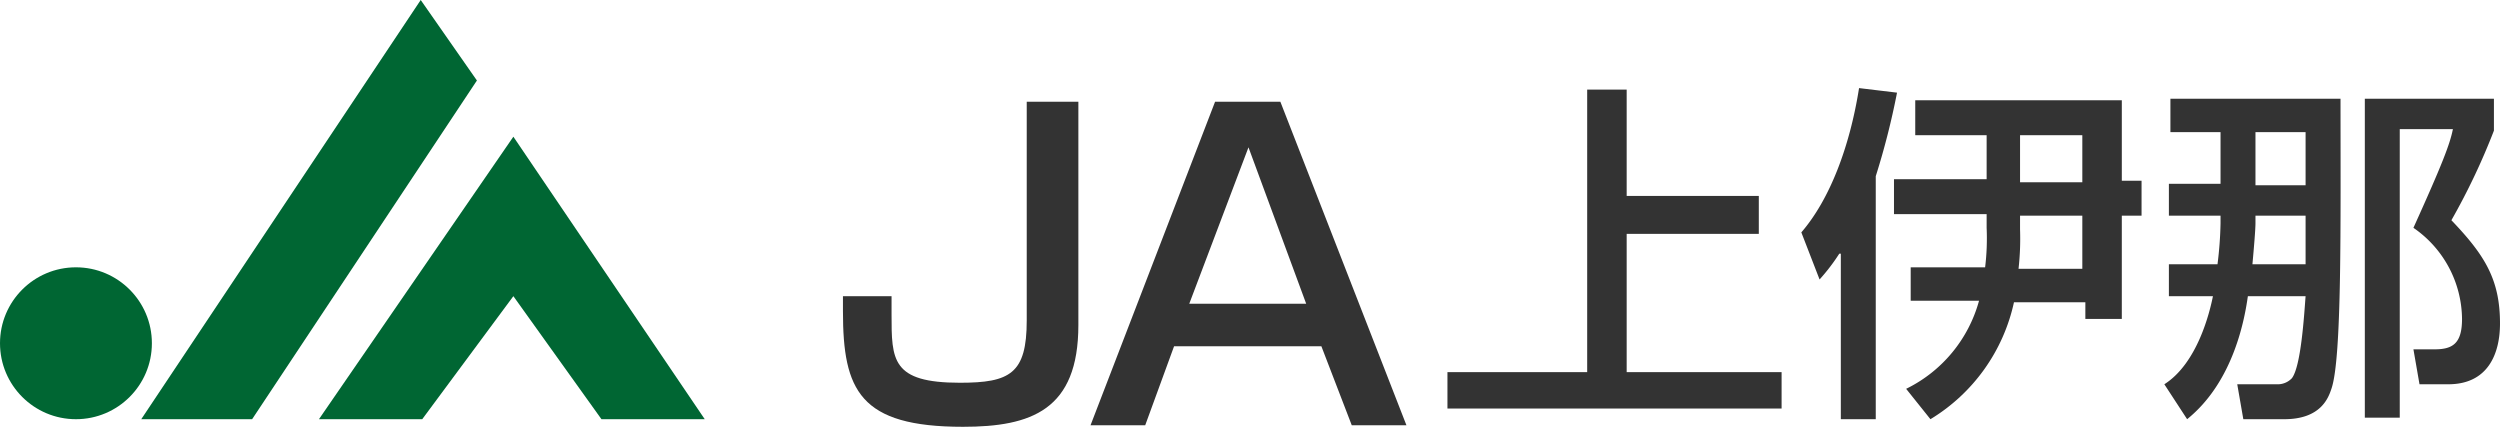 <svg xmlns="http://www.w3.org/2000/svg" viewBox="3709 51 164.6 28.1">
  <defs>
    <style>
      .cls-1 {
        fill: #333;
      }

      .cls-2, .cls-3 {
        fill: #063;
      }

      .cls-3 {
        fill-rule: evenodd;
      }
    </style>
  </defs>
  <g id="XMLID_1_" transform="translate(3709 51)">
    <g id="グループ化_283" data-name="グループ化 283">
      <path id="パス_118" data-name="パス 118" class="cls-1" d="M71,6.7V21.4c0,5.6-3.1,6.7-7.6,6.7-6.8,0-7.9-2.4-7.9-7.6v-1h3.2v1.2c0,3,0,4.5,4.5,4.5,3.3,0,4.4-.6,4.4-4.1V6.7Z"/>
      <path id="パス_119" data-name="パス 119" class="cls-1" d="M92.6,28H89l-2-5.2H77.3L75.4,28H71.8L80,6.7h4.3ZM78.3,20H86L82.2,9.7Z"/>
      <path id="パス_120" data-name="パス 120" class="cls-1" d="M107.1,5.9v7h8.7v2.5h-8.7v9.1h10.2v2.4h-22V24.5h9.2V5.9Z"/>
      <path id="パス_121" data-name="パス 121" class="cls-1" d="M121.1,16.7a12.9,12.9,0,0,1-1.3,1.7l-1.2-3.1c1.9-2.2,3.2-5.7,3.8-9.5l2.5.3a49.461,49.461,0,0,1-1.4,5.5v16h-2.3V16.7Zm11.5,3.2a11.975,11.975,0,0,1-5.5,7.7l-1.6-2a9.134,9.134,0,0,0,4.8-5.8h-4.5V17.6h4.9a15.686,15.686,0,0,0,.1-2.6v-.9h-6.1V11.8h6.1V8.9h-4.7V6.6h13.6v5.3H141v2.3h-1.3V21h-2.4V19.9Zm4.5-2.2V14.2H133v.9a17.831,17.831,0,0,1-.1,2.6Zm0-5.8v-3H133V12h4.1Z"/>
      <path id="パス_122" data-name="パス 122" class="cls-1" d="M146.2,12.1V8.7h-3.3V6.5h11.2c0,8.1.1,17.1-.6,19.1-.2.6-.7,2-3.1,2h-2.7l-.4-2.3h2.6a1.284,1.284,0,0,0,1-.4c.6-.8.8-4.1.9-5.4H148c-.2,1.4-.9,5.6-4,8.1l-1.5-2.3c2.2-1.4,3-4.8,3.2-5.8h-2.9V17.4H146a24.517,24.517,0,0,0,.2-2.7v-.5h-3.4V12.1h3.4Zm5.6,5.3V14.2h-3.3v.5c0,.4-.1,1.6-.2,2.7Zm0-5.3V8.7h-3.3v3.5h3.3Zm4.1-5.6h8.3V8.6a43.926,43.926,0,0,1-2.8,5.9c2.2,2.3,3.2,3.9,3.2,6.8,0,2-.8,4-3.4,4h-1.9l-.4-2.3h1.4c1.2,0,1.8-.4,1.8-2a7.353,7.353,0,0,0-3.2-6c1.9-4.2,2.4-5.5,2.6-6.5H158v19h-2.3V6.5Z"/>
    </g>
    <g id="XMLID_2_">
      <circle id="XMLID_5_" class="cls-2" cx="5" cy="5" r="5" transform="translate(0 17.6)"/>
      <path id="XMLID_4_" class="cls-3" d="M9.3,27.6,27.7,0l3.7,5.3L16.6,27.6Z"/>
      <path id="XMLID_3_" class="cls-3" d="M21,27.6,33.8,9,46.4,27.6H39.6l-5.8-8.1-6,8.1Z"/>
    </g>
  </g>
</svg>
